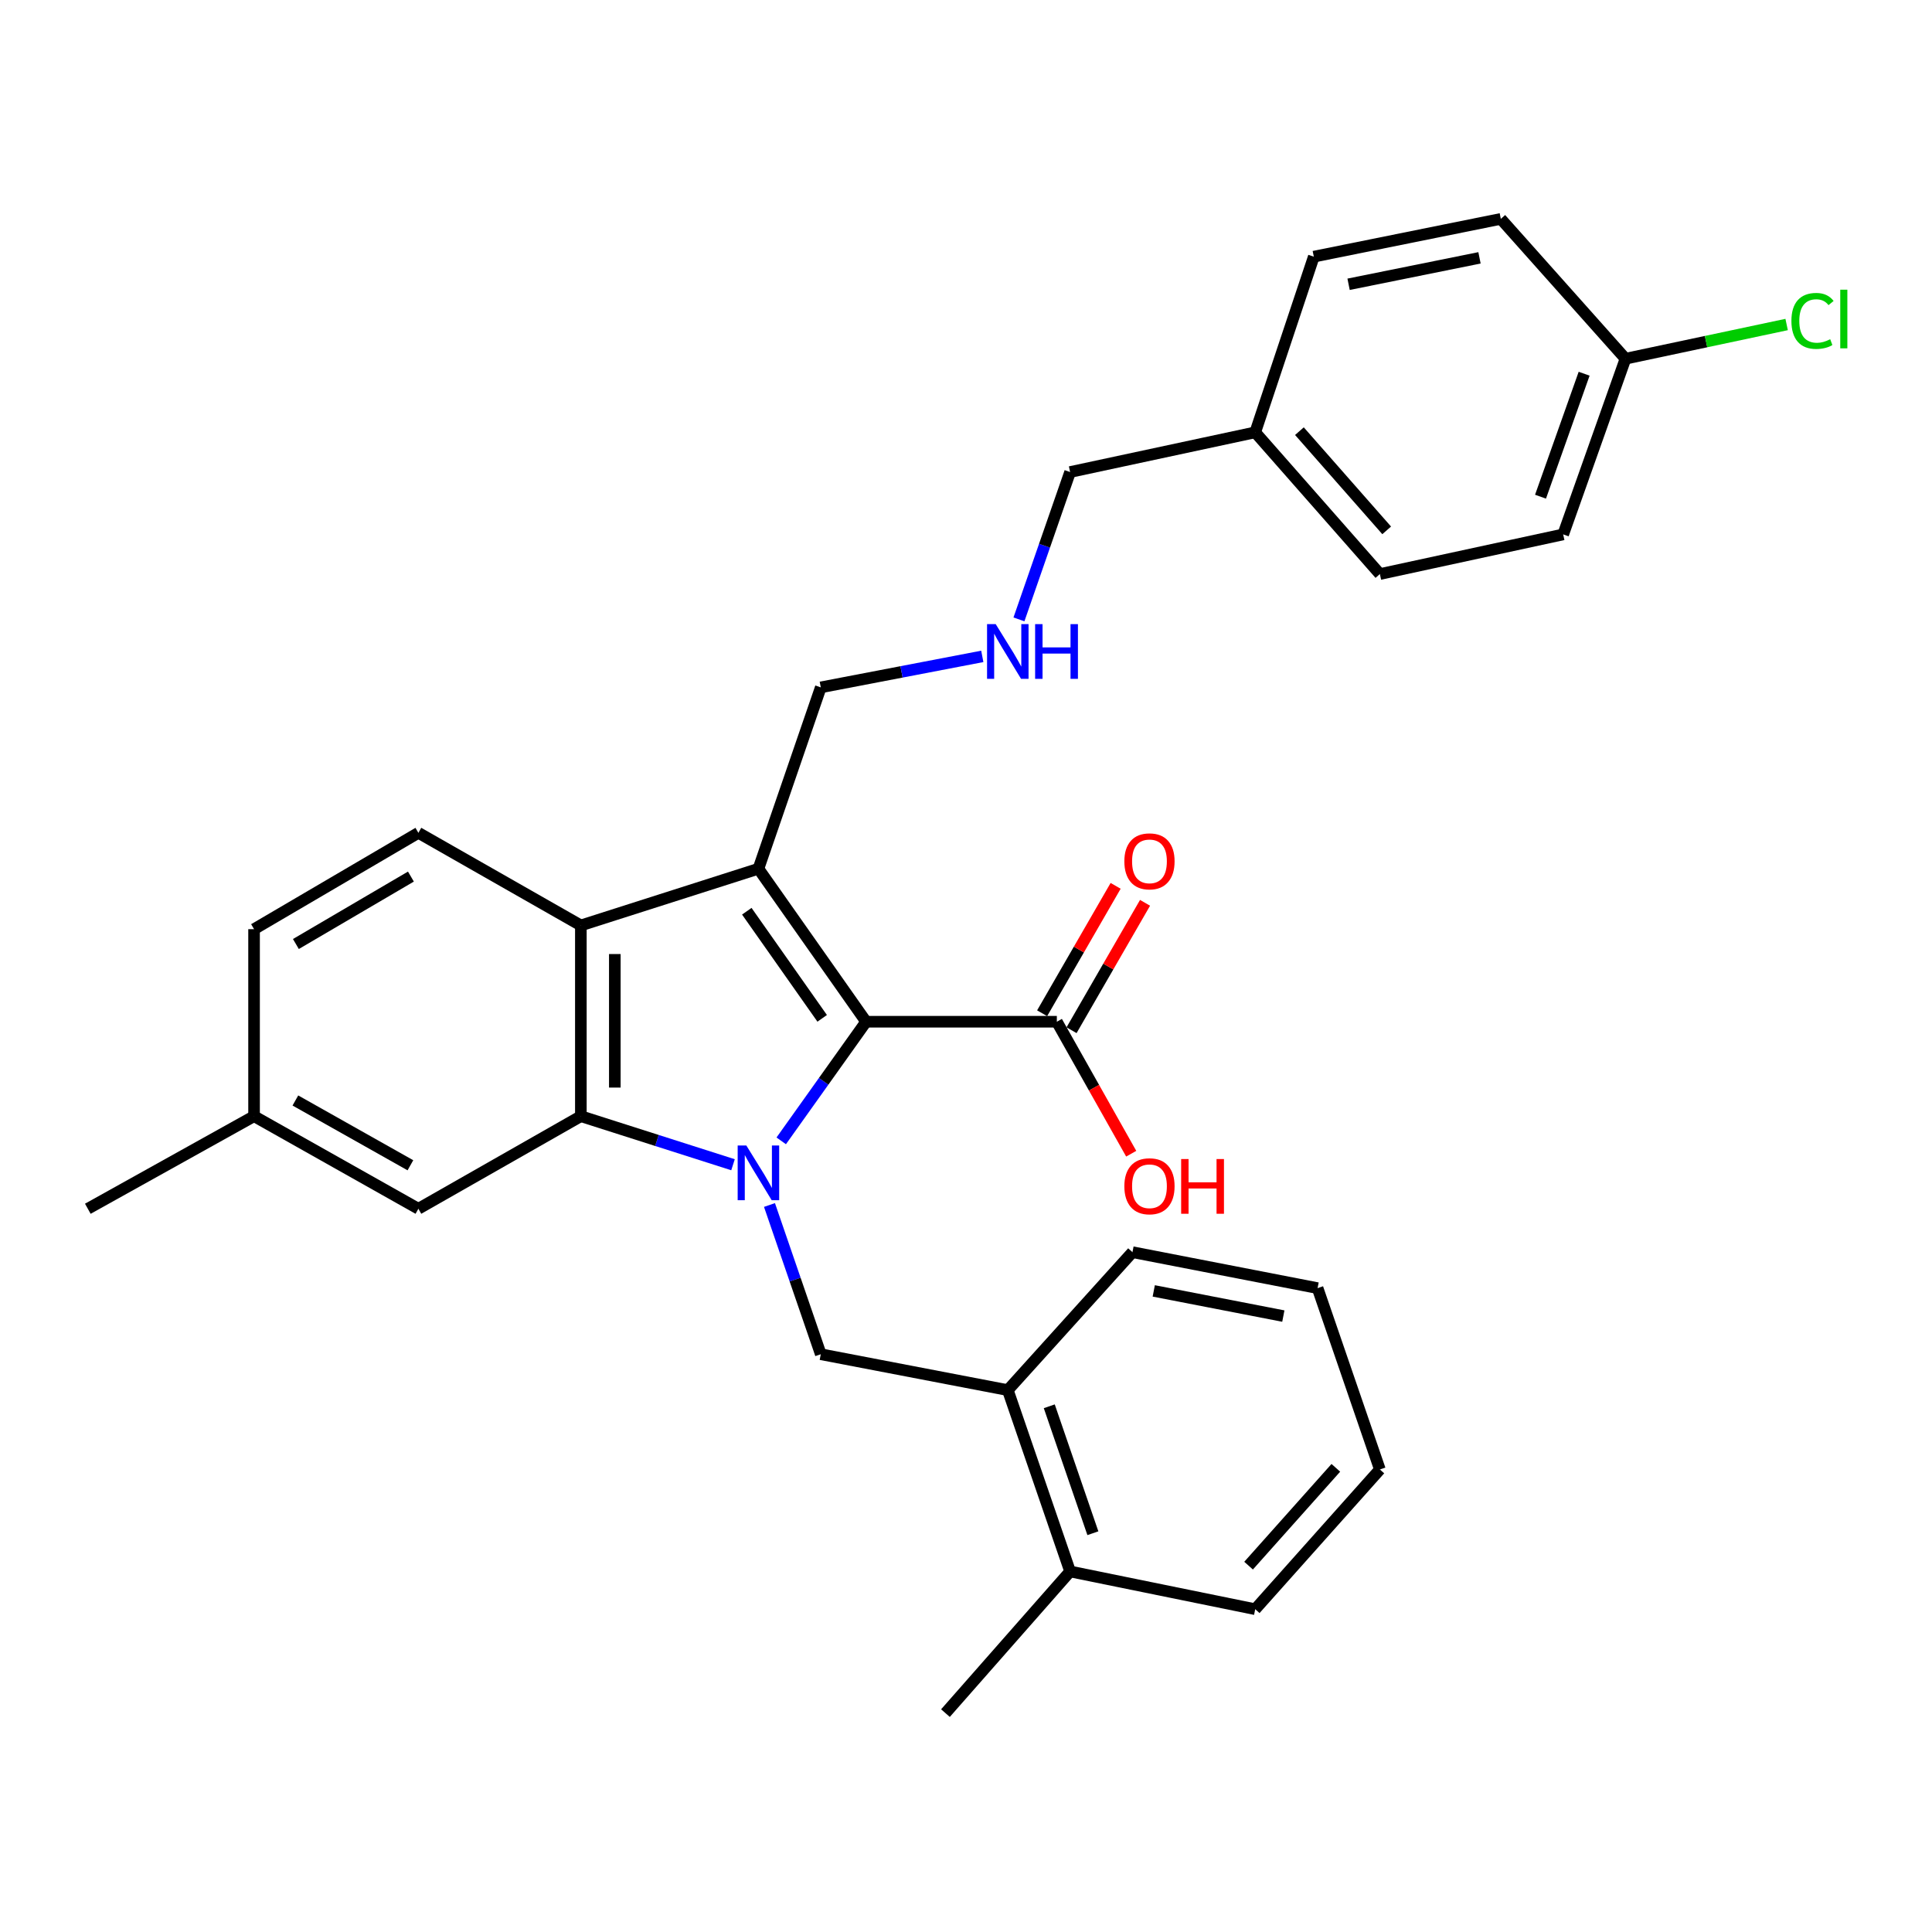 <?xml version='1.0' encoding='iso-8859-1'?>
<svg version='1.1' baseProfile='full'
              xmlns='http://www.w3.org/2000/svg'
                      xmlns:rdkit='http://www.rdkit.org/xml'
                      xmlns:xlink='http://www.w3.org/1999/xlink'
                  xml:space='preserve'
width='1000px' height='1000px' viewBox='0 0 1000 1000'>
<!-- END OF HEADER -->
<rect style='opacity:1.0;fill:#FFFFFF;stroke:none' width='1000' height='1000' x='0' y='0'> </rect>
<path class='bond-0' d='M 404.361,590.504 L 426.328,559.677' style='fill:none;fill-rule:evenodd;stroke:#0000FF;stroke-width:6px;stroke-linecap:butt;stroke-linejoin:miter;stroke-opacity:1' />
<path class='bond-0' d='M 426.328,559.677 L 448.295,528.849' style='fill:none;fill-rule:evenodd;stroke:#000000;stroke-width:6px;stroke-linecap:butt;stroke-linejoin:miter;stroke-opacity:1' />
<path class='bond-2' d='M 379.408,602.869 L 340.03,590.303' style='fill:none;fill-rule:evenodd;stroke:#0000FF;stroke-width:6px;stroke-linecap:butt;stroke-linejoin:miter;stroke-opacity:1' />
<path class='bond-2' d='M 340.03,590.303 L 300.651,577.738' style='fill:none;fill-rule:evenodd;stroke:#000000;stroke-width:6px;stroke-linecap:butt;stroke-linejoin:miter;stroke-opacity:1' />
<path class='bond-4' d='M 398.281,623.707 L 411.559,662.327' style='fill:none;fill-rule:evenodd;stroke:#0000FF;stroke-width:6px;stroke-linecap:butt;stroke-linejoin:miter;stroke-opacity:1' />
<path class='bond-4' d='M 411.559,662.327 L 424.837,700.946' style='fill:none;fill-rule:evenodd;stroke:#000000;stroke-width:6px;stroke-linecap:butt;stroke-linejoin:miter;stroke-opacity:1' />
<path class='bond-1' d='M 448.295,528.849 L 392.56,449.656' style='fill:none;fill-rule:evenodd;stroke:#000000;stroke-width:6px;stroke-linecap:butt;stroke-linejoin:miter;stroke-opacity:1' />
<path class='bond-1' d='M 425.559,527.087 L 386.545,471.652' style='fill:none;fill-rule:evenodd;stroke:#000000;stroke-width:6px;stroke-linecap:butt;stroke-linejoin:miter;stroke-opacity:1' />
<path class='bond-5' d='M 448.295,528.849 L 547.02,528.849' style='fill:none;fill-rule:evenodd;stroke:#000000;stroke-width:6px;stroke-linecap:butt;stroke-linejoin:miter;stroke-opacity:1' />
<path class='bond-10' d='M 392.56,449.656 L 424.837,355.785' style='fill:none;fill-rule:evenodd;stroke:#000000;stroke-width:6px;stroke-linecap:butt;stroke-linejoin:miter;stroke-opacity:1' />
<path class='bond-30' d='M 392.56,449.656 L 300.651,479.003' style='fill:none;fill-rule:evenodd;stroke:#000000;stroke-width:6px;stroke-linecap:butt;stroke-linejoin:miter;stroke-opacity:1' />
<path class='bond-3' d='M 300.651,577.738 L 300.651,479.003' style='fill:none;fill-rule:evenodd;stroke:#000000;stroke-width:6px;stroke-linecap:butt;stroke-linejoin:miter;stroke-opacity:1' />
<path class='bond-3' d='M 318.23,562.928 L 318.23,493.813' style='fill:none;fill-rule:evenodd;stroke:#000000;stroke-width:6px;stroke-linecap:butt;stroke-linejoin:miter;stroke-opacity:1' />
<path class='bond-8' d='M 300.651,577.738 L 216.556,625.65' style='fill:none;fill-rule:evenodd;stroke:#000000;stroke-width:6px;stroke-linecap:butt;stroke-linejoin:miter;stroke-opacity:1' />
<path class='bond-6' d='M 300.651,479.003 L 216.556,431.071' style='fill:none;fill-rule:evenodd;stroke:#000000;stroke-width:6px;stroke-linecap:butt;stroke-linejoin:miter;stroke-opacity:1' />
<path class='bond-7' d='M 424.837,700.946 L 521.638,719.522' style='fill:none;fill-rule:evenodd;stroke:#000000;stroke-width:6px;stroke-linecap:butt;stroke-linejoin:miter;stroke-opacity:1' />
<path class='bond-9' d='M 554.633,533.241 L 573.655,500.271' style='fill:none;fill-rule:evenodd;stroke:#000000;stroke-width:6px;stroke-linecap:butt;stroke-linejoin:miter;stroke-opacity:1' />
<path class='bond-9' d='M 573.655,500.271 L 592.676,467.3' style='fill:none;fill-rule:evenodd;stroke:#FF0000;stroke-width:6px;stroke-linecap:butt;stroke-linejoin:miter;stroke-opacity:1' />
<path class='bond-9' d='M 539.407,524.457 L 558.428,491.486' style='fill:none;fill-rule:evenodd;stroke:#000000;stroke-width:6px;stroke-linecap:butt;stroke-linejoin:miter;stroke-opacity:1' />
<path class='bond-9' d='M 558.428,491.486 L 577.449,458.516' style='fill:none;fill-rule:evenodd;stroke:#FF0000;stroke-width:6px;stroke-linecap:butt;stroke-linejoin:miter;stroke-opacity:1' />
<path class='bond-13' d='M 547.02,528.849 L 566.268,563.004' style='fill:none;fill-rule:evenodd;stroke:#000000;stroke-width:6px;stroke-linecap:butt;stroke-linejoin:miter;stroke-opacity:1' />
<path class='bond-13' d='M 566.268,563.004 L 585.516,597.16' style='fill:none;fill-rule:evenodd;stroke:#FF0000;stroke-width:6px;stroke-linecap:butt;stroke-linejoin:miter;stroke-opacity:1' />
<path class='bond-31' d='M 216.556,431.071 L 131.503,480.937' style='fill:none;fill-rule:evenodd;stroke:#000000;stroke-width:6px;stroke-linecap:butt;stroke-linejoin:miter;stroke-opacity:1' />
<path class='bond-31' d='M 212.689,453.716 L 153.152,488.622' style='fill:none;fill-rule:evenodd;stroke:#000000;stroke-width:6px;stroke-linecap:butt;stroke-linejoin:miter;stroke-opacity:1' />
<path class='bond-11' d='M 521.638,719.522 L 553.885,813.383' style='fill:none;fill-rule:evenodd;stroke:#000000;stroke-width:6px;stroke-linecap:butt;stroke-linejoin:miter;stroke-opacity:1' />
<path class='bond-11' d='M 543.1,727.889 L 565.673,793.592' style='fill:none;fill-rule:evenodd;stroke:#000000;stroke-width:6px;stroke-linecap:butt;stroke-linejoin:miter;stroke-opacity:1' />
<path class='bond-24' d='M 521.638,719.522 L 586.162,648.122' style='fill:none;fill-rule:evenodd;stroke:#000000;stroke-width:6px;stroke-linecap:butt;stroke-linejoin:miter;stroke-opacity:1' />
<path class='bond-15' d='M 216.556,625.65 L 131.503,577.738' style='fill:none;fill-rule:evenodd;stroke:#000000;stroke-width:6px;stroke-linecap:butt;stroke-linejoin:miter;stroke-opacity:1' />
<path class='bond-15' d='M 212.426,603.147 L 152.889,569.609' style='fill:none;fill-rule:evenodd;stroke:#000000;stroke-width:6px;stroke-linecap:butt;stroke-linejoin:miter;stroke-opacity:1' />
<path class='bond-12' d='M 424.837,355.785 L 466.635,347.764' style='fill:none;fill-rule:evenodd;stroke:#000000;stroke-width:6px;stroke-linecap:butt;stroke-linejoin:miter;stroke-opacity:1' />
<path class='bond-12' d='M 466.635,347.764 L 508.434,339.743' style='fill:none;fill-rule:evenodd;stroke:#0000FF;stroke-width:6px;stroke-linecap:butt;stroke-linejoin:miter;stroke-opacity:1' />
<path class='bond-25' d='M 553.885,813.383 L 489.361,886.707' style='fill:none;fill-rule:evenodd;stroke:#000000;stroke-width:6px;stroke-linecap:butt;stroke-linejoin:miter;stroke-opacity:1' />
<path class='bond-26' d='M 553.885,813.383 L 649.7,832.925' style='fill:none;fill-rule:evenodd;stroke:#000000;stroke-width:6px;stroke-linecap:butt;stroke-linejoin:miter;stroke-opacity:1' />
<path class='bond-23' d='M 527.407,320.591 L 540.646,282.458' style='fill:none;fill-rule:evenodd;stroke:#0000FF;stroke-width:6px;stroke-linecap:butt;stroke-linejoin:miter;stroke-opacity:1' />
<path class='bond-23' d='M 540.646,282.458 L 553.885,244.325' style='fill:none;fill-rule:evenodd;stroke:#000000;stroke-width:6px;stroke-linecap:butt;stroke-linejoin:miter;stroke-opacity:1' />
<path class='bond-14' d='M 131.503,480.937 L 131.503,577.738' style='fill:none;fill-rule:evenodd;stroke:#000000;stroke-width:6px;stroke-linecap:butt;stroke-linejoin:miter;stroke-opacity:1' />
<path class='bond-27' d='M 131.503,577.738 L 45.455,625.65' style='fill:none;fill-rule:evenodd;stroke:#000000;stroke-width:6px;stroke-linecap:butt;stroke-linejoin:miter;stroke-opacity:1' />
<path class='bond-16' d='M 841.349,185.67 L 809.102,276.601' style='fill:none;fill-rule:evenodd;stroke:#000000;stroke-width:6px;stroke-linecap:butt;stroke-linejoin:miter;stroke-opacity:1' />
<path class='bond-16' d='M 819.944,193.434 L 797.371,257.086' style='fill:none;fill-rule:evenodd;stroke:#000000;stroke-width:6px;stroke-linecap:butt;stroke-linejoin:miter;stroke-opacity:1' />
<path class='bond-18' d='M 841.349,185.67 L 883.053,176.817' style='fill:none;fill-rule:evenodd;stroke:#000000;stroke-width:6px;stroke-linecap:butt;stroke-linejoin:miter;stroke-opacity:1' />
<path class='bond-18' d='M 883.053,176.817 L 924.757,167.965' style='fill:none;fill-rule:evenodd;stroke:#00CC00;stroke-width:6px;stroke-linecap:butt;stroke-linejoin:miter;stroke-opacity:1' />
<path class='bond-33' d='M 841.349,185.67 L 776.825,113.293' style='fill:none;fill-rule:evenodd;stroke:#000000;stroke-width:6px;stroke-linecap:butt;stroke-linejoin:miter;stroke-opacity:1' />
<path class='bond-17' d='M 649.7,223.777 L 553.885,244.325' style='fill:none;fill-rule:evenodd;stroke:#000000;stroke-width:6px;stroke-linecap:butt;stroke-linejoin:miter;stroke-opacity:1' />
<path class='bond-21' d='M 649.7,223.777 L 680.024,132.845' style='fill:none;fill-rule:evenodd;stroke:#000000;stroke-width:6px;stroke-linecap:butt;stroke-linejoin:miter;stroke-opacity:1' />
<path class='bond-22' d='M 649.7,223.777 L 714.225,297.13' style='fill:none;fill-rule:evenodd;stroke:#000000;stroke-width:6px;stroke-linecap:butt;stroke-linejoin:miter;stroke-opacity:1' />
<path class='bond-22' d='M 672.578,223.169 L 717.745,274.516' style='fill:none;fill-rule:evenodd;stroke:#000000;stroke-width:6px;stroke-linecap:butt;stroke-linejoin:miter;stroke-opacity:1' />
<path class='bond-19' d='M 776.825,113.293 L 680.024,132.845' style='fill:none;fill-rule:evenodd;stroke:#000000;stroke-width:6px;stroke-linecap:butt;stroke-linejoin:miter;stroke-opacity:1' />
<path class='bond-19' d='M 765.785,133.457 L 698.024,147.143' style='fill:none;fill-rule:evenodd;stroke:#000000;stroke-width:6px;stroke-linecap:butt;stroke-linejoin:miter;stroke-opacity:1' />
<path class='bond-20' d='M 809.102,276.601 L 714.225,297.13' style='fill:none;fill-rule:evenodd;stroke:#000000;stroke-width:6px;stroke-linecap:butt;stroke-linejoin:miter;stroke-opacity:1' />
<path class='bond-28' d='M 586.162,648.122 L 681.977,666.736' style='fill:none;fill-rule:evenodd;stroke:#000000;stroke-width:6px;stroke-linecap:butt;stroke-linejoin:miter;stroke-opacity:1' />
<path class='bond-28' d='M 597.182,668.17 L 664.253,681.2' style='fill:none;fill-rule:evenodd;stroke:#000000;stroke-width:6px;stroke-linecap:butt;stroke-linejoin:miter;stroke-opacity:1' />
<path class='bond-32' d='M 649.7,832.925 L 714.225,760.598' style='fill:none;fill-rule:evenodd;stroke:#000000;stroke-width:6px;stroke-linecap:butt;stroke-linejoin:miter;stroke-opacity:1' />
<path class='bond-32' d='M 646.261,810.374 L 691.428,759.744' style='fill:none;fill-rule:evenodd;stroke:#000000;stroke-width:6px;stroke-linecap:butt;stroke-linejoin:miter;stroke-opacity:1' />
<path class='bond-29' d='M 681.977,666.736 L 714.225,760.598' style='fill:none;fill-rule:evenodd;stroke:#000000;stroke-width:6px;stroke-linecap:butt;stroke-linejoin:miter;stroke-opacity:1' />
<path  class='atom-0' d='M 386.3 592.905
L 395.58 607.905
Q 396.5 609.385, 397.98 612.065
Q 399.46 614.745, 399.54 614.905
L 399.54 592.905
L 403.3 592.905
L 403.3 621.225
L 399.42 621.225
L 389.46 604.825
Q 388.3 602.905, 387.06 600.705
Q 385.86 598.505, 385.5 597.825
L 385.5 621.225
L 381.82 621.225
L 381.82 592.905
L 386.3 592.905
' fill='#0000FF'/>
<path  class='atom-10' d='M 581.962 445.83
Q 581.962 439.03, 585.322 435.23
Q 588.682 431.43, 594.962 431.43
Q 601.242 431.43, 604.602 435.23
Q 607.962 439.03, 607.962 445.83
Q 607.962 452.71, 604.562 456.63
Q 601.162 460.51, 594.962 460.51
Q 588.722 460.51, 585.322 456.63
Q 581.962 452.75, 581.962 445.83
M 594.962 457.31
Q 599.282 457.31, 601.602 454.43
Q 603.962 451.51, 603.962 445.83
Q 603.962 440.27, 601.602 437.47
Q 599.282 434.63, 594.962 434.63
Q 590.642 434.63, 588.282 437.43
Q 585.962 440.23, 585.962 445.83
Q 585.962 451.55, 588.282 454.43
Q 590.642 457.31, 594.962 457.31
' fill='#FF0000'/>
<path  class='atom-13' d='M 515.378 323.05
L 524.658 338.05
Q 525.578 339.53, 527.058 342.21
Q 528.538 344.89, 528.618 345.05
L 528.618 323.05
L 532.378 323.05
L 532.378 351.37
L 528.498 351.37
L 518.538 334.97
Q 517.378 333.05, 516.138 330.85
Q 514.938 328.65, 514.578 327.97
L 514.578 351.37
L 510.898 351.37
L 510.898 323.05
L 515.378 323.05
' fill='#0000FF'/>
<path  class='atom-13' d='M 535.778 323.05
L 539.618 323.05
L 539.618 335.09
L 554.098 335.09
L 554.098 323.05
L 557.938 323.05
L 557.938 351.37
L 554.098 351.37
L 554.098 338.29
L 539.618 338.29
L 539.618 351.37
L 535.778 351.37
L 535.778 323.05
' fill='#0000FF'/>
<path  class='atom-14' d='M 581.962 614.001
Q 581.962 607.201, 585.322 603.401
Q 588.682 599.601, 594.962 599.601
Q 601.242 599.601, 604.602 603.401
Q 607.962 607.201, 607.962 614.001
Q 607.962 620.881, 604.562 624.801
Q 601.162 628.681, 594.962 628.681
Q 588.722 628.681, 585.322 624.801
Q 581.962 620.921, 581.962 614.001
M 594.962 625.481
Q 599.282 625.481, 601.602 622.601
Q 603.962 619.681, 603.962 614.001
Q 603.962 608.441, 601.602 605.641
Q 599.282 602.801, 594.962 602.801
Q 590.642 602.801, 588.282 605.601
Q 585.962 608.401, 585.962 614.001
Q 585.962 619.721, 588.282 622.601
Q 590.642 625.481, 594.962 625.481
' fill='#FF0000'/>
<path  class='atom-14' d='M 611.362 599.921
L 615.202 599.921
L 615.202 611.961
L 629.682 611.961
L 629.682 599.921
L 633.522 599.921
L 633.522 628.241
L 629.682 628.241
L 629.682 615.161
L 615.202 615.161
L 615.202 628.241
L 611.362 628.241
L 611.362 599.921
' fill='#FF0000'/>
<path  class='atom-19' d='M 927.231 166.102
Q 927.231 159.062, 930.511 155.382
Q 933.831 151.662, 940.111 151.662
Q 945.951 151.662, 949.071 155.782
L 946.431 157.942
Q 944.151 154.942, 940.111 154.942
Q 935.831 154.942, 933.551 157.822
Q 931.311 160.662, 931.311 166.102
Q 931.311 171.702, 933.631 174.582
Q 935.991 177.462, 940.551 177.462
Q 943.671 177.462, 947.311 175.582
L 948.431 178.582
Q 946.951 179.542, 944.711 180.102
Q 942.471 180.662, 939.991 180.662
Q 933.831 180.662, 930.511 176.902
Q 927.231 173.142, 927.231 166.102
' fill='#00CC00'/>
<path  class='atom-19' d='M 952.511 149.942
L 956.191 149.942
L 956.191 180.302
L 952.511 180.302
L 952.511 149.942
' fill='#00CC00'/>
</svg>

